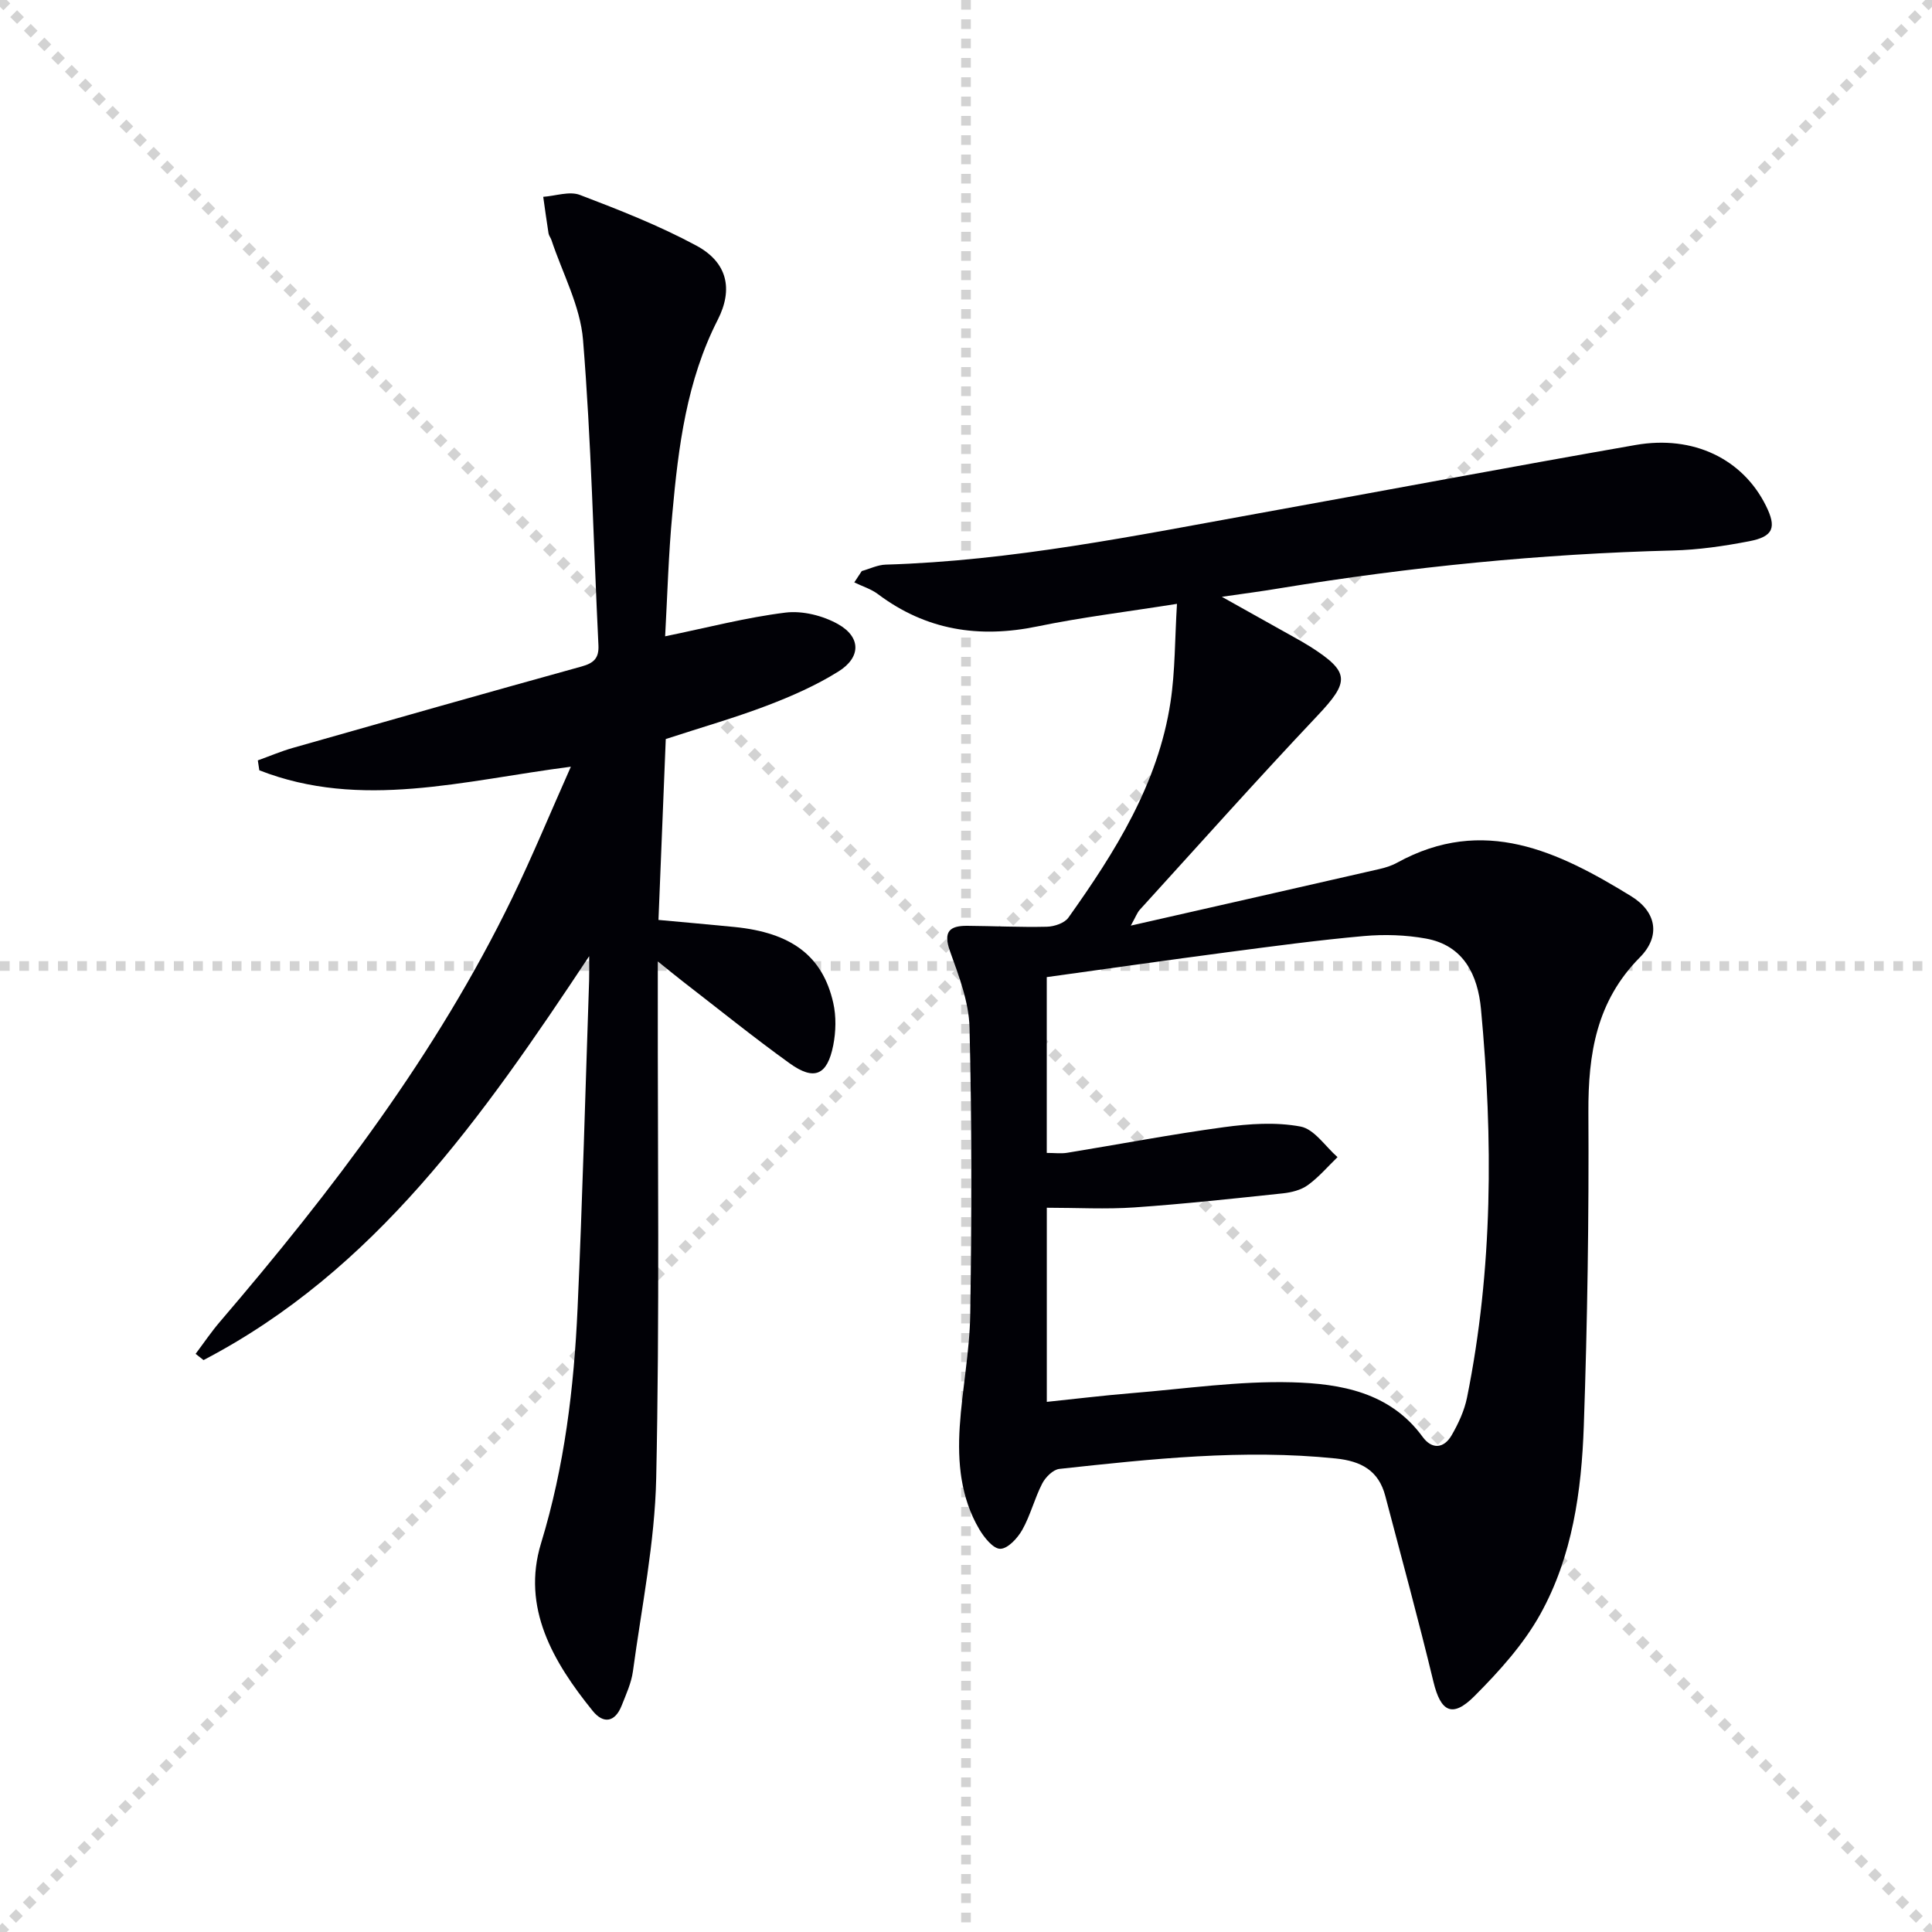 <svg enable-background="new 0 0 400 400" viewBox="0 0 400 400" xmlns="http://www.w3.org/2000/svg"><g stroke="lightgray" stroke-dasharray="1,1" stroke-width="1" transform="scale(2, 2)"><line x1="0" y1="0" x2="200" y2="200"></line><line x1="200" y1="0" x2="0" y2="200"></line><line x1="100" y1="0" x2="100" y2="200"></line><line x1="0" y1="100" x2="200" y2="100"></line></g><path d="m252.97 123.56c5.78 3.23 10.33 5.77 14.87 8.32 1.16.65 2.33 1.3 3.45 2.01 8.24 5.27 8.16 7.21 1.43 14.33-12.46 13.19-24.54 26.73-36.75 40.15-.52.57-.79 1.37-1.85 3.27 17.84-4.05 34.63-7.86 51.41-11.7 1.29-.29 2.6-.7 3.75-1.34 17.88-9.83 33.37-2.3 48.42 6.94 5.31 3.26 6.14 8.32 1.81 12.68-9 9.08-10.71 19.99-10.65 32.09.12 21.64-.2 43.29-.95 64.91-.47 13.47-2.35 27-9 38.97-3.48 6.26-8.52 11.84-13.63 16.96-4.6 4.62-7 3.26-8.5-2.95-3.11-12.89-6.61-25.68-9.98-38.51-1.38-5.24-4.99-7.19-10.27-7.73-19.18-1.97-38.19.1-57.19 2.16-1.31.14-2.89 1.72-3.56 3.03-1.59 3.08-2.43 6.56-4.12 9.57-.97 1.73-2.99 3.93-4.56 3.94-1.46.02-3.35-2.34-4.36-4.06-3.85-6.54-4.51-13.85-4.04-21.2.5-7.79 2.06-15.53 2.18-23.31.3-19.78.34-39.57-.15-59.34-.13-5.32-2.22-10.71-4.05-15.83-1.44-4.03-.1-5.27 3.59-5.24 5.49.04 10.99.32 16.48.19 1.53-.04 3.64-.74 4.45-1.88 9.68-13.61 18.57-27.7 21.14-44.62.98-6.47.89-13.1 1.34-20.35-10.37 1.65-19.7 2.77-28.88 4.67-12.09 2.5-23.06.81-33.04-6.69-1.43-1.07-3.25-1.62-4.89-2.42.52-.78 1.04-1.56 1.55-2.35 1.65-.46 3.29-1.28 4.95-1.33 26.19-.78 51.75-6.01 77.4-10.65 25.96-4.69 51.88-9.58 77.86-14.12 11.99-2.1 22.19 2.92 26.98 12.56 2.25 4.52 1.58 6.4-3.46 7.37-5.19 1-10.5 1.78-15.78 1.91-27.3.69-54.39 3.4-81.32 7.81-3.52.6-7.07 1.06-12.08 1.78zm-36.24 166.68c6.07-.63 11.79-1.33 17.53-1.8 11.08-.9 22.19-2.55 33.24-2.25 10.05.28 20.29 2.05 27.04 11.3 1.92 2.64 4.4 2.44 6.01-.34 1.39-2.41 2.63-5.08 3.18-7.79 5.38-26.65 5.41-53.54 2.89-80.46-.65-6.94-3.52-13.16-11.39-14.58-4.19-.76-8.61-.9-12.86-.52-9.42.84-18.81 2.11-28.19 3.34-12.46 1.64-24.91 3.43-37.46 5.16v36.4c1.62 0 2.96.18 4.24-.03 10.81-1.76 21.58-3.83 32.44-5.3 5.23-.71 10.75-1.09 15.86-.13 2.85.53 5.13 4.12 7.66 6.33-2.02 1.96-3.88 4.15-6.14 5.79-1.4 1.02-3.38 1.52-5.16 1.71-10.23 1.08-20.47 2.2-30.73 2.91-5.92.41-11.9.07-18.16.07z" fill="#010106"/><path d="m137.71 131.74c8.73-1.79 16.76-3.9 24.93-4.91 3.51-.43 7.73.63 10.85 2.38 4.8 2.69 4.79 6.89.09 9.82-4.61 2.88-9.7 5.12-14.79 7.06-6.65 2.53-13.52 4.49-20.95 6.92-.49 12.18-.99 24.59-1.51 37.45 5.26.49 10.49.94 15.71 1.46 11.78 1.17 18.26 5.96 20.47 15.69.64 2.81.56 5.99 0 8.83-1.23 6.19-3.93 7.37-9.01 3.72-7.56-5.44-14.81-11.31-22.18-17-1.39-1.08-2.75-2.2-5.13-4.11v6.5c-.04 33.5.39 67-.33 100.49-.29 13.36-3.02 26.68-4.82 39.99-.33 2.43-1.42 4.77-2.33 7.09-1.37 3.46-3.77 3.86-6 1.1-8.19-10.12-14.77-21.36-10.69-34.71 4.87-15.95 6.81-32.16 7.56-48.6 1.02-22.61 1.62-45.24 2.39-67.86.04-1.25.01-2.5.01-5.08-22.19 33.45-44.34 65.09-79.84 83.62-.55-.43-1.09-.86-1.64-1.29 1.67-2.22 3.23-4.54 5.04-6.65 23.22-27.13 44.81-55.39 60.49-87.7 4.19-8.65 7.86-17.55 12.16-27.21-22.2 2.85-43.47 8.98-64.5.74-.1-.68-.21-1.37-.31-2.05 2.39-.86 4.73-1.86 7.16-2.56 19.94-5.68 39.89-11.35 59.87-16.88 2.52-.7 3.62-1.71 3.49-4.39-1.03-21.08-1.48-42.21-3.19-63.23-.57-7.03-4.26-13.8-6.54-20.68-.16-.47-.52-.89-.6-1.36-.4-2.52-.74-5.05-1.1-7.58 2.55-.18 5.43-1.22 7.6-.39 8.19 3.12 16.41 6.35 24.1 10.49 6.37 3.43 7.71 8.94 4.42 15.38-6.43 12.61-8.14 26.25-9.38 40-.81 8.55-1.04 17.16-1.5 25.51z" fill="#010106"/></svg>
